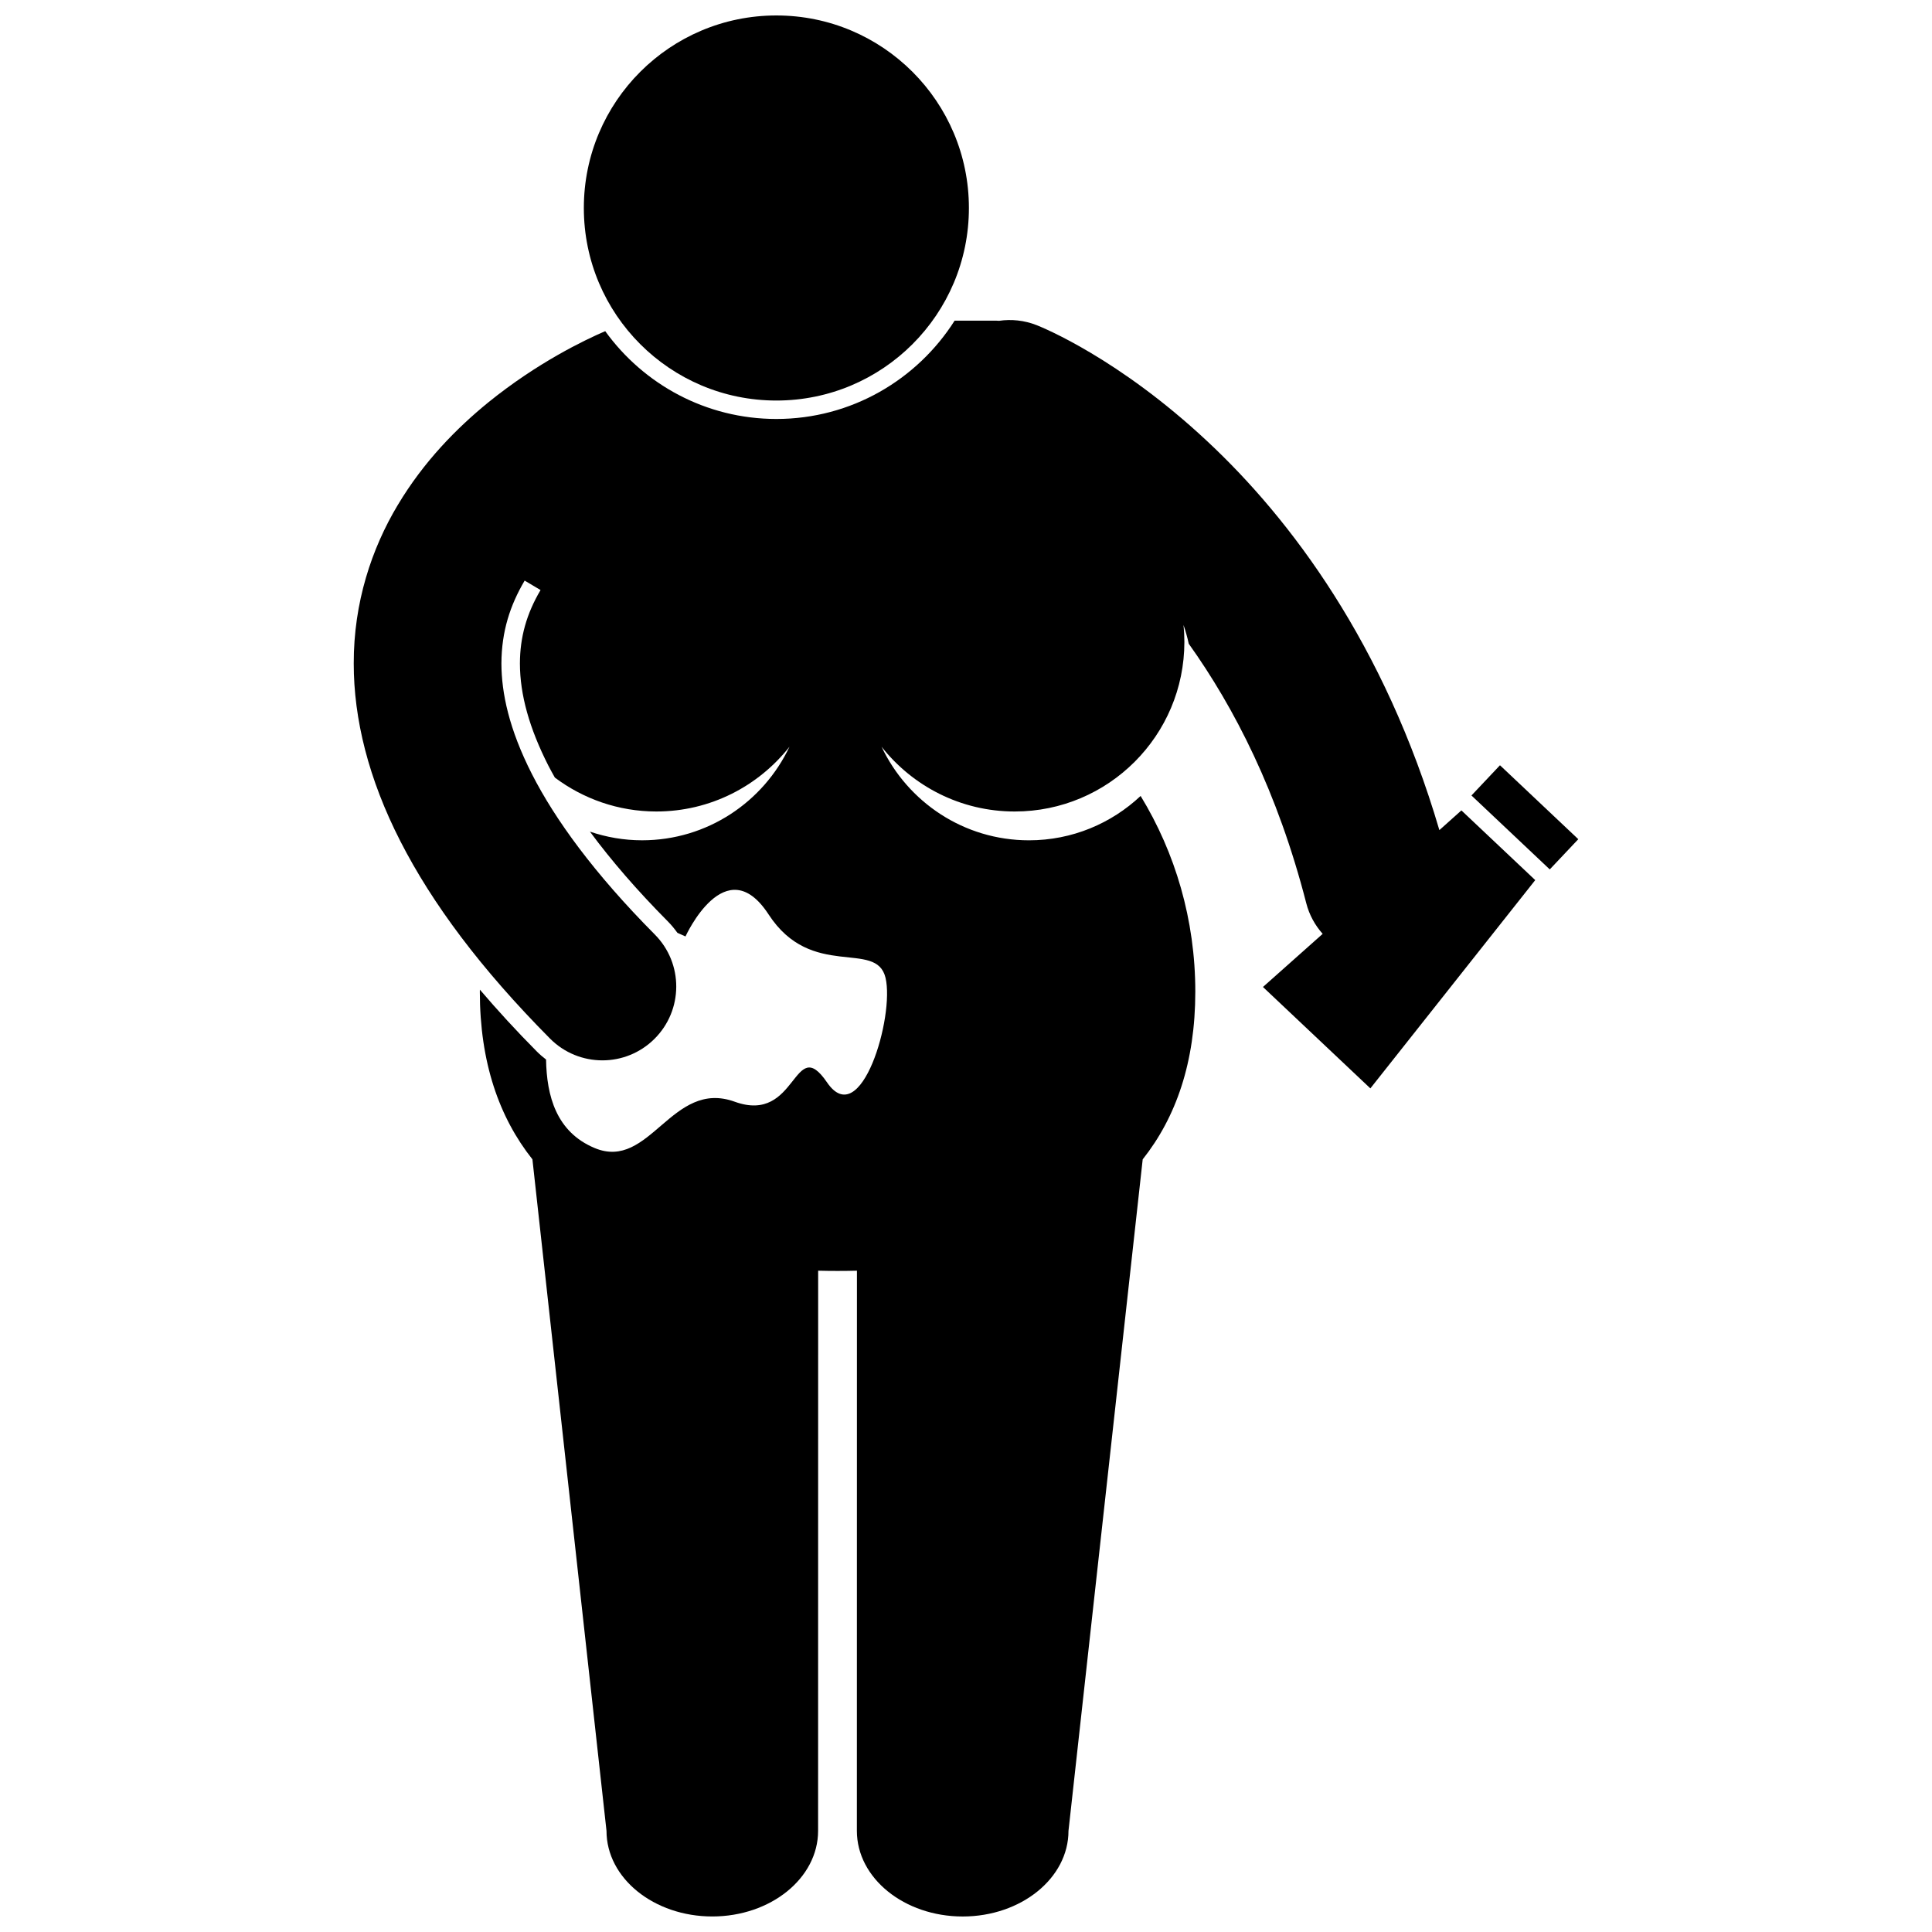 <?xml version="1.0" encoding="UTF-8"?>
<!-- Uploaded to: SVG Repo, www.svgrepo.com, Generator: SVG Repo Mixer Tools -->
<svg width="800px" height="800px" version="1.1" viewBox="144 144 512 512" xmlns="http://www.w3.org/2000/svg">
 <defs>
  <clipPath id="b">
   <path d="m237 228h314v423.9h-314z"/>
  </clipPath>
  <clipPath id="a">
   <path d="m298 148.09h103v102.91h-103z"/>
  </clipPath>
 </defs>
 <g clip-path="url(#b)">
  <path d="m525.45 363.99c-14.52-49.359-39.441-82.453-61.508-103.05-23.488-21.973-43.547-30.102-45.211-30.77-3.285-1.293-6.699-1.625-9.957-1.156-0.238-0.012-0.465-0.035-0.703-0.035h-11.086c-9.926 15.641-27.387 26.055-47.246 26.051-18.648-0.004-35.188-9.191-45.348-23.27-5.5 2.375-17.895 8.293-30.953 18.848-8.414 6.852-17.168 15.734-24.035 27.246-0.004 0.004-0.008 0.012-0.012 0.016-6.871 11.469-11.68 25.793-11.645 41.949-0.016 14.727 3.926 30.629 12.367 47.129 8.449 16.535 21.32 33.812 39.637 52.273 3.828 3.856 8.859 5.785 13.895 5.785 4.984 0 9.969-1.895 13.781-5.68 7.676-7.617 7.723-20.012 0.105-27.676-16.168-16.285-26.461-30.543-32.555-42.5-6.106-11.992-8.074-21.527-8.094-29.332 0.035-8.555 2.336-15.457 6.144-21.93 0.004-0.008 0.012-0.016 0.016-0.023l4.211 2.504c-3.711 6.289-5.449 12.469-5.469 19.469 0.016 8.262 2.488 17.137 7.555 27.094 0.527 1.035 1.121 2.086 1.707 3.133 7.5 5.617 16.785 8.984 26.883 8.988 14.328 0 27.062-6.723 35.297-17.164-6.93 14.641-21.801 24.797-39.074 24.797-4.836 0-9.465-0.828-13.809-2.293 5.66 7.668 12.535 15.621 20.664 23.809 0.934 0.941 1.758 1.957 2.516 3.008 0.703 0.305 1.406 0.609 2.141 0.957 0 0 10.598-23.355 22.02-5.836 11.414 17.516 28.543 6.566 30.988 16.785 2.445 10.223-6.523 40.879-15.496 27.738-8.969-13.137-7.746 11.176-24.465 5.113-16.719-6.066-22.426 18.398-37.105 12.281-10.234-4.266-12.73-13.883-12.895-23.461-0.844-0.652-1.664-1.344-2.43-2.117-5.504-5.543-10.492-10.996-15.102-16.398-0.004 0.176-0.016 0.352-0.016 0.527 0 18.688 5.098 33.301 13.934 44.434l19.633 177.96c-0.004 12.535 12.547 22.691 28.031 22.691 15.48 0 28.043-10.152 28.043-22.688l0.016-148.45c1.699 0.043 3.414 0.066 5.141 0.066 1.719 0 3.434-0.023 5.137-0.066l-0.016 148.45c0 12.535 12.555 22.691 28.035 22.695 15.48 0 28.043-10.156 28.043-22.691l19.668-177.96c8.836-11.129 13.938-25.746 13.941-44.43 0.004-19.066-5.32-36.844-14.492-51.875-7.738 7.269-18.125 11.758-29.586 11.758-17.273-0.004-32.141-10.156-39.07-24.801 8.23 10.438 20.961 17.164 35.289 17.164 24.828 0 44.961-20.129 44.965-44.953 0-1.508-0.082-3-0.227-4.473 0.547 1.621 1.023 3.266 1.379 4.961 12.113 16.961 23.578 39.305 31.152 68.781 0.801 3.125 2.34 5.856 4.344 8.113l-15.824 14.078 28.465 26.871 43.691-55.195-19.566-18.473z"/>
 </g>
 <path d="m533.95 354.81 7.559-8.008 20.754 19.594-7.559 8.008z"/>
 <g clip-path="url(#a)">
  <path d="m400.77 199.12c0 28.184-22.844 51.027-51.023 51.027s-51.023-22.844-51.023-51.027c0-28.18 22.844-51.023 51.023-51.023s51.023 22.844 51.023 51.023"/>
 </g>
</svg>